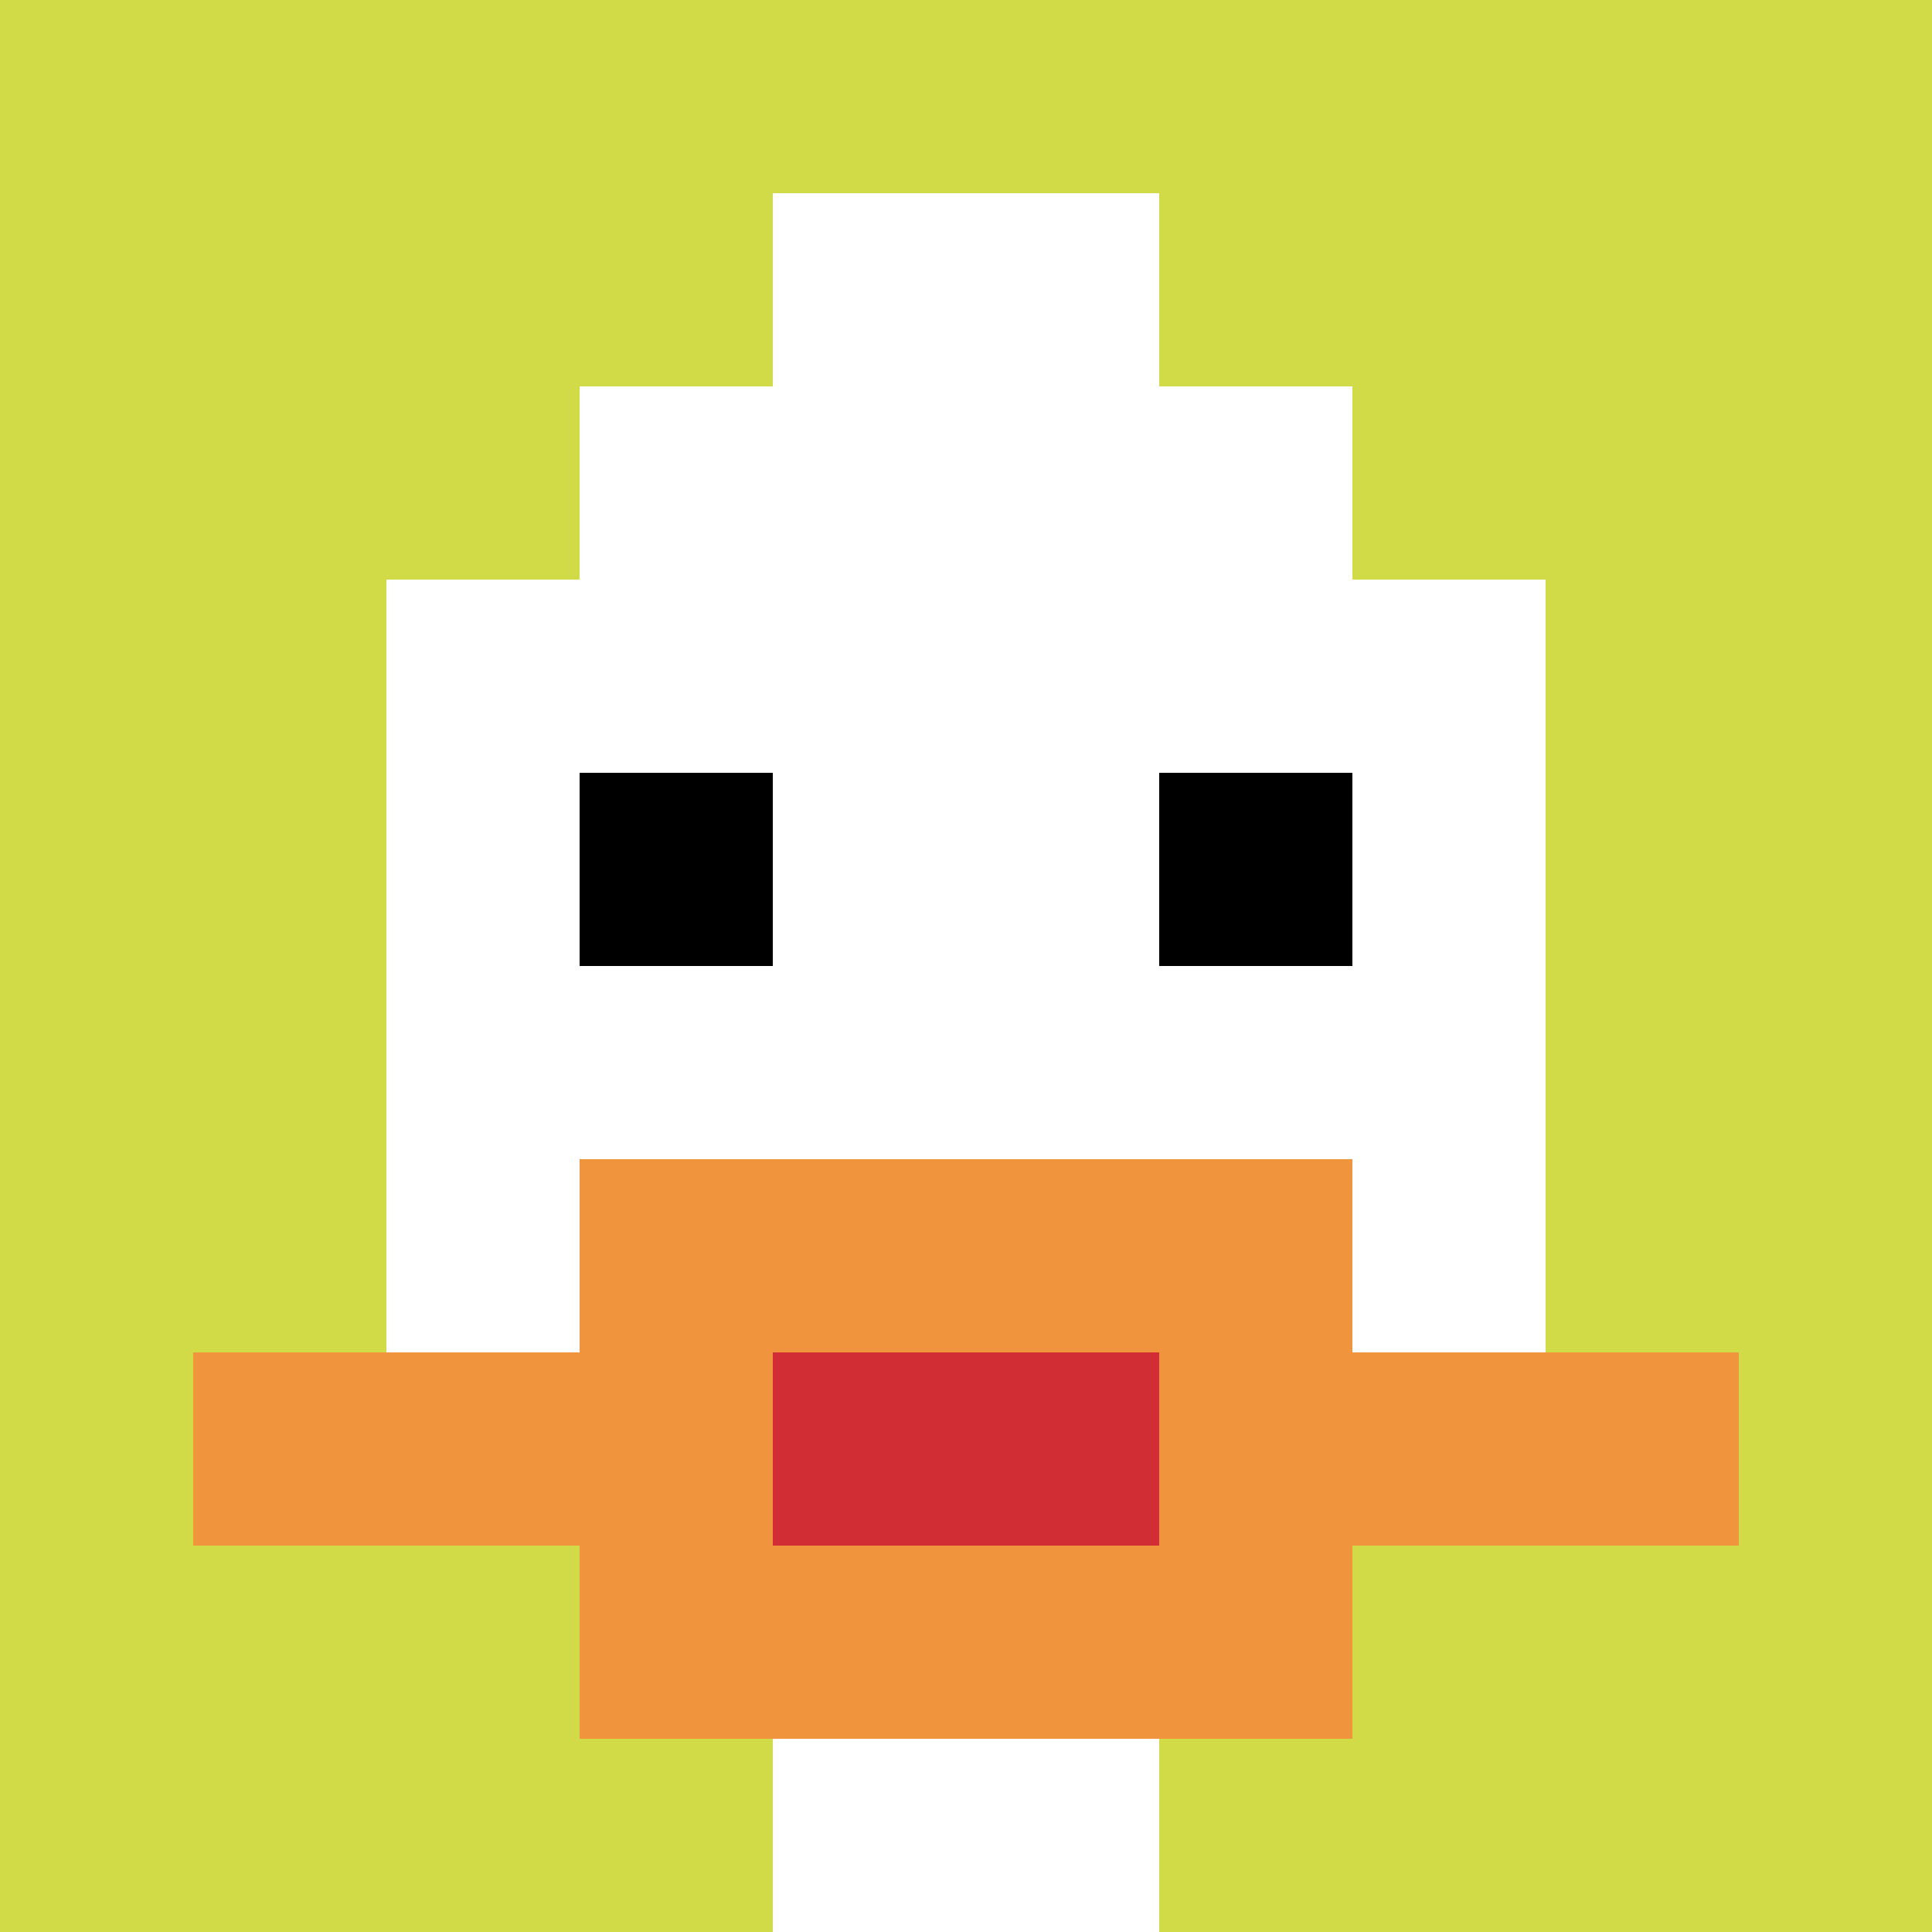 <svg xmlns="http://www.w3.org/2000/svg" version="1.1" width="748" height="748"><title>'goose-pfp-648' by Dmitri Cherniak</title><desc>seed=648
backgroundColor=#ffffff
padding=20
innerPadding=0
timeout=500
dimension=1
border=false
Save=function(){return n.handleSave()}
frame=11

Rendered at Sun Sep 15 2024 14:17:05 GMT+0800 (中国标准时间)
Generated in &lt;1ms
</desc><defs></defs><rect width="100%" height="100%" fill="#ffffff"></rect><g><g id="0-0"><rect x="0" y="0" height="748" width="748" fill="#D1DB47"></rect><g><rect id="0-0-3-2-4-7" x="224.4" y="149.6" width="299.2" height="523.6" fill="#ffffff"></rect><rect id="0-0-2-3-6-5" x="149.6" y="224.4" width="448.8" height="374" fill="#ffffff"></rect><rect id="0-0-4-8-2-2" x="299.2" y="598.4" width="149.6" height="149.6" fill="#ffffff"></rect><rect id="0-0-1-7-8-1" x="74.8" y="523.6" width="598.4" height="74.8" fill="#F0943E"></rect><rect id="0-0-3-6-4-3" x="224.4" y="448.8" width="299.2" height="224.4" fill="#F0943E"></rect><rect id="0-0-4-7-2-1" x="299.2" y="523.6" width="149.6" height="74.8" fill="#D12D35"></rect><rect id="0-0-3-4-1-1" x="224.4" y="299.2" width="74.8" height="74.8" fill="#000000"></rect><rect id="0-0-6-4-1-1" x="448.8" y="299.2" width="74.8" height="74.8" fill="#000000"></rect><rect id="0-0-4-1-2-2" x="299.2" y="74.8" width="149.6" height="149.6" fill="#ffffff"></rect></g><rect x="0" y="0" stroke="white" stroke-width="0" height="748" width="748" fill="none"></rect></g></g></svg>